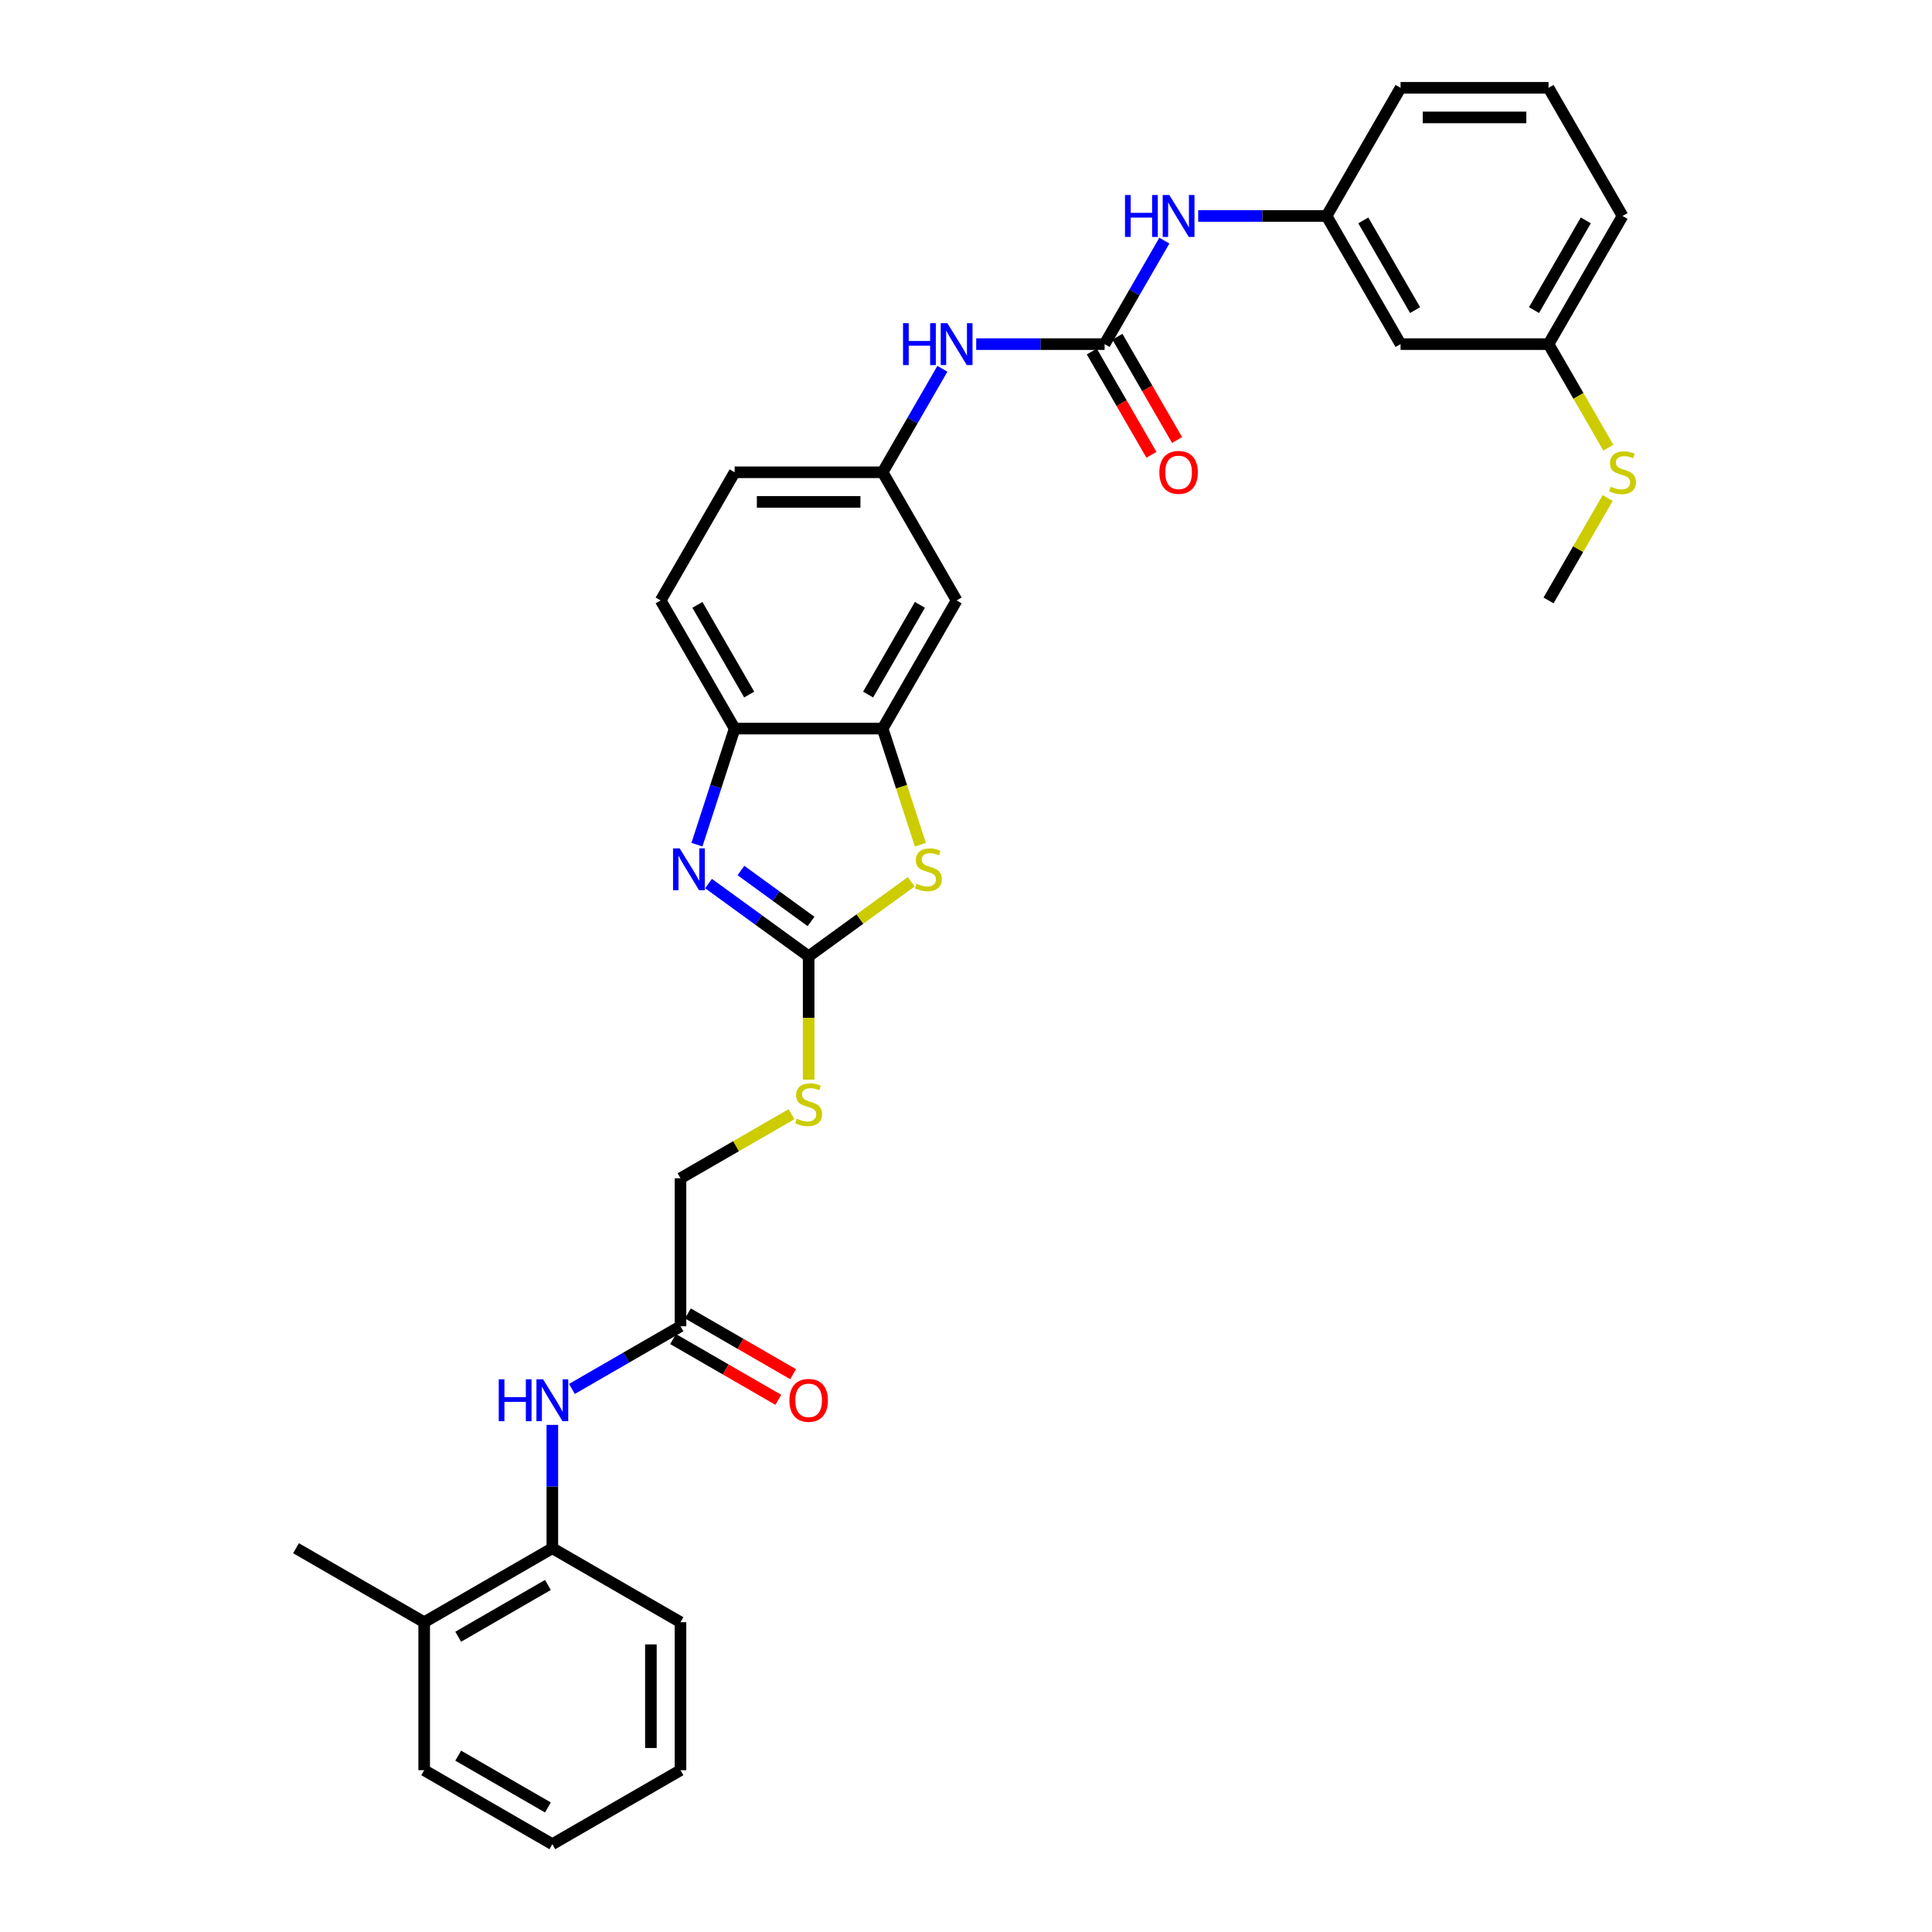 <?xml version='1.0' encoding='iso-8859-1'?>
<svg version='1.1' baseProfile='full'
              xmlns='http://www.w3.org/2000/svg'
                      xmlns:rdkit='http://www.rdkit.org/xml'
                      xmlns:xlink='http://www.w3.org/1999/xlink'
                  xml:space='preserve'
width='1000px' height='1000px' viewBox='0 0 1000 1000'>
<!-- END OF HEADER -->
<rect style='opacity:1.0;fill:#FFFFFF;stroke:none' width='1000' height='1000' x='0' y='0'> </rect>
<path class='bond-0' d='M 418.554,494.982 L 392.642,476.155' style='fill:none;fill-rule:evenodd;stroke:#000000;stroke-width:6px;stroke-linecap:butt;stroke-linejoin:miter;stroke-opacity:1' />
<path class='bond-0' d='M 392.642,476.155 L 366.729,457.329' style='fill:none;fill-rule:evenodd;stroke:#0000FF;stroke-width:6px;stroke-linecap:butt;stroke-linejoin:miter;stroke-opacity:1' />
<path class='bond-0' d='M 419.784,476.941 L 401.646,463.762' style='fill:none;fill-rule:evenodd;stroke:#000000;stroke-width:6px;stroke-linecap:butt;stroke-linejoin:miter;stroke-opacity:1' />
<path class='bond-0' d='M 401.646,463.762 L 383.507,450.584' style='fill:none;fill-rule:evenodd;stroke:#0000FF;stroke-width:6px;stroke-linecap:butt;stroke-linejoin:miter;stroke-opacity:1' />
<path class='bond-1' d='M 418.554,494.982 L 445.102,475.694' style='fill:none;fill-rule:evenodd;stroke:#000000;stroke-width:6px;stroke-linecap:butt;stroke-linejoin:miter;stroke-opacity:1' />
<path class='bond-1' d='M 445.102,475.694 L 471.65,456.405' style='fill:none;fill-rule:evenodd;stroke:#CCCC00;stroke-width:6px;stroke-linecap:butt;stroke-linejoin:miter;stroke-opacity:1' />
<path class='bond-11' d='M 418.554,494.982 L 418.554,526.914' style='fill:none;fill-rule:evenodd;stroke:#000000;stroke-width:6px;stroke-linecap:butt;stroke-linejoin:miter;stroke-opacity:1' />
<path class='bond-11' d='M 418.554,526.914 L 418.554,558.846' style='fill:none;fill-rule:evenodd;stroke:#CCCC00;stroke-width:6px;stroke-linecap:butt;stroke-linejoin:miter;stroke-opacity:1' />
<path class='bond-4' d='M 360.734,437.201 L 370.496,407.158' style='fill:none;fill-rule:evenodd;stroke:#0000FF;stroke-width:6px;stroke-linecap:butt;stroke-linejoin:miter;stroke-opacity:1' />
<path class='bond-4' d='M 370.496,407.158 L 380.257,377.116' style='fill:none;fill-rule:evenodd;stroke:#000000;stroke-width:6px;stroke-linecap:butt;stroke-linejoin:miter;stroke-opacity:1' />
<path class='bond-3' d='M 476.383,437.231 L 466.617,407.174' style='fill:none;fill-rule:evenodd;stroke:#CCCC00;stroke-width:6px;stroke-linecap:butt;stroke-linejoin:miter;stroke-opacity:1' />
<path class='bond-3' d='M 466.617,407.174 L 456.851,377.116' style='fill:none;fill-rule:evenodd;stroke:#000000;stroke-width:6px;stroke-linecap:butt;stroke-linejoin:miter;stroke-opacity:1' />
<path class='bond-2' d='M 571.742,178.119 L 538.515,178.119' style='fill:none;fill-rule:evenodd;stroke:#000000;stroke-width:6px;stroke-linecap:butt;stroke-linejoin:miter;stroke-opacity:1' />
<path class='bond-2' d='M 538.515,178.119 L 505.289,178.119' style='fill:none;fill-rule:evenodd;stroke:#0000FF;stroke-width:6px;stroke-linecap:butt;stroke-linejoin:miter;stroke-opacity:1' />
<path class='bond-8' d='M 571.742,178.119 L 587.207,151.333' style='fill:none;fill-rule:evenodd;stroke:#000000;stroke-width:6px;stroke-linecap:butt;stroke-linejoin:miter;stroke-opacity:1' />
<path class='bond-8' d='M 587.207,151.333 L 602.671,124.547' style='fill:none;fill-rule:evenodd;stroke:#0000FF;stroke-width:6px;stroke-linecap:butt;stroke-linejoin:miter;stroke-opacity:1' />
<path class='bond-13' d='M 565.109,181.949 L 580.538,208.673' style='fill:none;fill-rule:evenodd;stroke:#000000;stroke-width:6px;stroke-linecap:butt;stroke-linejoin:miter;stroke-opacity:1' />
<path class='bond-13' d='M 580.538,208.673 L 595.967,235.398' style='fill:none;fill-rule:evenodd;stroke:#FF0000;stroke-width:6px;stroke-linecap:butt;stroke-linejoin:miter;stroke-opacity:1' />
<path class='bond-13' d='M 578.375,174.289 L 593.804,201.014' style='fill:none;fill-rule:evenodd;stroke:#000000;stroke-width:6px;stroke-linecap:butt;stroke-linejoin:miter;stroke-opacity:1' />
<path class='bond-13' d='M 593.804,201.014 L 609.234,227.739' style='fill:none;fill-rule:evenodd;stroke:#FF0000;stroke-width:6px;stroke-linecap:butt;stroke-linejoin:miter;stroke-opacity:1' />
<path class='bond-6' d='M 456.851,377.116 L 495.148,310.784' style='fill:none;fill-rule:evenodd;stroke:#000000;stroke-width:6px;stroke-linecap:butt;stroke-linejoin:miter;stroke-opacity:1' />
<path class='bond-6' d='M 449.329,359.507 L 476.137,313.074' style='fill:none;fill-rule:evenodd;stroke:#000000;stroke-width:6px;stroke-linecap:butt;stroke-linejoin:miter;stroke-opacity:1' />
<path class='bond-32' d='M 456.851,377.116 L 380.257,377.116' style='fill:none;fill-rule:evenodd;stroke:#000000;stroke-width:6px;stroke-linecap:butt;stroke-linejoin:miter;stroke-opacity:1' />
<path class='bond-17' d='M 380.257,377.116 L 341.96,310.784' style='fill:none;fill-rule:evenodd;stroke:#000000;stroke-width:6px;stroke-linecap:butt;stroke-linejoin:miter;stroke-opacity:1' />
<path class='bond-17' d='M 387.779,359.507 L 360.971,313.074' style='fill:none;fill-rule:evenodd;stroke:#000000;stroke-width:6px;stroke-linecap:butt;stroke-linejoin:miter;stroke-opacity:1' />
<path class='bond-5' d='M 296.03,718.909 L 324.126,702.688' style='fill:none;fill-rule:evenodd;stroke:#0000FF;stroke-width:6px;stroke-linecap:butt;stroke-linejoin:miter;stroke-opacity:1' />
<path class='bond-5' d='M 324.126,702.688 L 352.222,686.467' style='fill:none;fill-rule:evenodd;stroke:#000000;stroke-width:6px;stroke-linecap:butt;stroke-linejoin:miter;stroke-opacity:1' />
<path class='bond-10' d='M 285.889,737.524 L 285.889,769.441' style='fill:none;fill-rule:evenodd;stroke:#0000FF;stroke-width:6px;stroke-linecap:butt;stroke-linejoin:miter;stroke-opacity:1' />
<path class='bond-10' d='M 285.889,769.441 L 285.889,801.358' style='fill:none;fill-rule:evenodd;stroke:#000000;stroke-width:6px;stroke-linecap:butt;stroke-linejoin:miter;stroke-opacity:1' />
<path class='bond-12' d='M 495.148,310.784 L 456.851,244.451' style='fill:none;fill-rule:evenodd;stroke:#000000;stroke-width:6px;stroke-linecap:butt;stroke-linejoin:miter;stroke-opacity:1' />
<path class='bond-7' d='M 487.781,190.88 L 472.316,217.666' style='fill:none;fill-rule:evenodd;stroke:#0000FF;stroke-width:6px;stroke-linecap:butt;stroke-linejoin:miter;stroke-opacity:1' />
<path class='bond-7' d='M 472.316,217.666 L 456.851,244.451' style='fill:none;fill-rule:evenodd;stroke:#000000;stroke-width:6px;stroke-linecap:butt;stroke-linejoin:miter;stroke-opacity:1' />
<path class='bond-14' d='M 620.18,111.787 L 653.406,111.787' style='fill:none;fill-rule:evenodd;stroke:#0000FF;stroke-width:6px;stroke-linecap:butt;stroke-linejoin:miter;stroke-opacity:1' />
<path class='bond-14' d='M 653.406,111.787 L 686.633,111.787' style='fill:none;fill-rule:evenodd;stroke:#000000;stroke-width:6px;stroke-linecap:butt;stroke-linejoin:miter;stroke-opacity:1' />
<path class='bond-9' d='M 352.222,686.467 L 352.222,609.873' style='fill:none;fill-rule:evenodd;stroke:#000000;stroke-width:6px;stroke-linecap:butt;stroke-linejoin:miter;stroke-opacity:1' />
<path class='bond-16' d='M 348.392,693.1 L 375.622,708.821' style='fill:none;fill-rule:evenodd;stroke:#000000;stroke-width:6px;stroke-linecap:butt;stroke-linejoin:miter;stroke-opacity:1' />
<path class='bond-16' d='M 375.622,708.821 L 402.852,724.543' style='fill:none;fill-rule:evenodd;stroke:#FF0000;stroke-width:6px;stroke-linecap:butt;stroke-linejoin:miter;stroke-opacity:1' />
<path class='bond-16' d='M 356.051,679.833 L 383.281,695.555' style='fill:none;fill-rule:evenodd;stroke:#000000;stroke-width:6px;stroke-linecap:butt;stroke-linejoin:miter;stroke-opacity:1' />
<path class='bond-16' d='M 383.281,695.555 L 410.512,711.276' style='fill:none;fill-rule:evenodd;stroke:#FF0000;stroke-width:6px;stroke-linecap:butt;stroke-linejoin:miter;stroke-opacity:1' />
<path class='bond-18' d='M 285.889,801.358 L 219.557,839.655' style='fill:none;fill-rule:evenodd;stroke:#000000;stroke-width:6px;stroke-linecap:butt;stroke-linejoin:miter;stroke-opacity:1' />
<path class='bond-18' d='M 283.599,820.369 L 237.166,847.176' style='fill:none;fill-rule:evenodd;stroke:#000000;stroke-width:6px;stroke-linecap:butt;stroke-linejoin:miter;stroke-opacity:1' />
<path class='bond-24' d='M 285.889,801.358 L 352.222,839.655' style='fill:none;fill-rule:evenodd;stroke:#000000;stroke-width:6px;stroke-linecap:butt;stroke-linejoin:miter;stroke-opacity:1' />
<path class='bond-19' d='M 409.684,576.697 L 380.953,593.285' style='fill:none;fill-rule:evenodd;stroke:#CCCC00;stroke-width:6px;stroke-linecap:butt;stroke-linejoin:miter;stroke-opacity:1' />
<path class='bond-19' d='M 380.953,593.285 L 352.222,609.873' style='fill:none;fill-rule:evenodd;stroke:#000000;stroke-width:6px;stroke-linecap:butt;stroke-linejoin:miter;stroke-opacity:1' />
<path class='bond-33' d='M 456.851,244.451 L 380.257,244.451' style='fill:none;fill-rule:evenodd;stroke:#000000;stroke-width:6px;stroke-linecap:butt;stroke-linejoin:miter;stroke-opacity:1' />
<path class='bond-33' d='M 445.362,259.77 L 391.746,259.77' style='fill:none;fill-rule:evenodd;stroke:#000000;stroke-width:6px;stroke-linecap:butt;stroke-linejoin:miter;stroke-opacity:1' />
<path class='bond-15' d='M 686.633,111.787 L 724.93,178.119' style='fill:none;fill-rule:evenodd;stroke:#000000;stroke-width:6px;stroke-linecap:butt;stroke-linejoin:miter;stroke-opacity:1' />
<path class='bond-15' d='M 705.644,114.077 L 732.452,160.51' style='fill:none;fill-rule:evenodd;stroke:#000000;stroke-width:6px;stroke-linecap:butt;stroke-linejoin:miter;stroke-opacity:1' />
<path class='bond-25' d='M 686.633,111.787 L 724.93,45.455' style='fill:none;fill-rule:evenodd;stroke:#000000;stroke-width:6px;stroke-linecap:butt;stroke-linejoin:miter;stroke-opacity:1' />
<path class='bond-20' d='M 724.93,178.119 L 801.524,178.119' style='fill:none;fill-rule:evenodd;stroke:#000000;stroke-width:6px;stroke-linecap:butt;stroke-linejoin:miter;stroke-opacity:1' />
<path class='bond-21' d='M 341.96,310.784 L 380.257,244.451' style='fill:none;fill-rule:evenodd;stroke:#000000;stroke-width:6px;stroke-linecap:butt;stroke-linejoin:miter;stroke-opacity:1' />
<path class='bond-26' d='M 219.557,839.655 L 153.225,801.358' style='fill:none;fill-rule:evenodd;stroke:#000000;stroke-width:6px;stroke-linecap:butt;stroke-linejoin:miter;stroke-opacity:1' />
<path class='bond-27' d='M 219.557,839.655 L 219.557,916.248' style='fill:none;fill-rule:evenodd;stroke:#000000;stroke-width:6px;stroke-linecap:butt;stroke-linejoin:miter;stroke-opacity:1' />
<path class='bond-22' d='M 801.524,178.119 L 816.997,204.92' style='fill:none;fill-rule:evenodd;stroke:#000000;stroke-width:6px;stroke-linecap:butt;stroke-linejoin:miter;stroke-opacity:1' />
<path class='bond-22' d='M 816.997,204.92 L 832.471,231.721' style='fill:none;fill-rule:evenodd;stroke:#CCCC00;stroke-width:6px;stroke-linecap:butt;stroke-linejoin:miter;stroke-opacity:1' />
<path class='bond-35' d='M 801.524,178.119 L 839.821,111.787' style='fill:none;fill-rule:evenodd;stroke:#000000;stroke-width:6px;stroke-linecap:butt;stroke-linejoin:miter;stroke-opacity:1' />
<path class='bond-35' d='M 794.002,160.51 L 820.809,114.077' style='fill:none;fill-rule:evenodd;stroke:#000000;stroke-width:6px;stroke-linecap:butt;stroke-linejoin:miter;stroke-opacity:1' />
<path class='bond-29' d='M 832.135,257.763 L 816.829,284.274' style='fill:none;fill-rule:evenodd;stroke:#CCCC00;stroke-width:6px;stroke-linecap:butt;stroke-linejoin:miter;stroke-opacity:1' />
<path class='bond-29' d='M 816.829,284.274 L 801.524,310.784' style='fill:none;fill-rule:evenodd;stroke:#000000;stroke-width:6px;stroke-linecap:butt;stroke-linejoin:miter;stroke-opacity:1' />
<path class='bond-23' d='M 801.524,45.455 L 724.93,45.455' style='fill:none;fill-rule:evenodd;stroke:#000000;stroke-width:6px;stroke-linecap:butt;stroke-linejoin:miter;stroke-opacity:1' />
<path class='bond-23' d='M 790.034,60.773 L 736.419,60.773' style='fill:none;fill-rule:evenodd;stroke:#000000;stroke-width:6px;stroke-linecap:butt;stroke-linejoin:miter;stroke-opacity:1' />
<path class='bond-28' d='M 801.524,45.455 L 839.821,111.787' style='fill:none;fill-rule:evenodd;stroke:#000000;stroke-width:6px;stroke-linecap:butt;stroke-linejoin:miter;stroke-opacity:1' />
<path class='bond-30' d='M 352.222,839.655 L 352.222,916.248' style='fill:none;fill-rule:evenodd;stroke:#000000;stroke-width:6px;stroke-linecap:butt;stroke-linejoin:miter;stroke-opacity:1' />
<path class='bond-30' d='M 336.903,851.144 L 336.903,904.759' style='fill:none;fill-rule:evenodd;stroke:#000000;stroke-width:6px;stroke-linecap:butt;stroke-linejoin:miter;stroke-opacity:1' />
<path class='bond-34' d='M 219.557,916.248 L 285.889,954.545' style='fill:none;fill-rule:evenodd;stroke:#000000;stroke-width:6px;stroke-linecap:butt;stroke-linejoin:miter;stroke-opacity:1' />
<path class='bond-34' d='M 237.166,908.727 L 283.599,935.534' style='fill:none;fill-rule:evenodd;stroke:#000000;stroke-width:6px;stroke-linecap:butt;stroke-linejoin:miter;stroke-opacity:1' />
<path class='bond-31' d='M 352.222,916.248 L 285.889,954.545' style='fill:none;fill-rule:evenodd;stroke:#000000;stroke-width:6px;stroke-linecap:butt;stroke-linejoin:miter;stroke-opacity:1' />
<path  class='atom-1' d='M 351.793 439.115
L 358.901 450.605
Q 359.606 451.738, 360.74 453.791
Q 361.873 455.844, 361.934 455.966
L 361.934 439.115
L 364.814 439.115
L 364.814 460.807
L 361.842 460.807
L 354.214 448.245
Q 353.325 446.775, 352.375 445.09
Q 351.456 443.405, 351.181 442.884
L 351.181 460.807
L 348.362 460.807
L 348.362 439.115
L 351.793 439.115
' fill='#0000FF'/>
<path  class='atom-2' d='M 474.392 457.406
Q 474.637 457.498, 475.648 457.927
Q 476.659 458.356, 477.762 458.632
Q 478.896 458.877, 479.999 458.877
Q 482.052 458.877, 483.246 457.896
Q 484.441 456.885, 484.441 455.139
Q 484.441 453.944, 483.829 453.209
Q 483.246 452.473, 482.327 452.075
Q 481.408 451.677, 479.876 451.217
Q 477.946 450.635, 476.782 450.084
Q 475.648 449.532, 474.821 448.368
Q 474.025 447.204, 474.025 445.243
Q 474.025 442.516, 475.863 440.831
Q 477.732 439.146, 481.408 439.146
Q 483.92 439.146, 486.77 440.341
L 486.065 442.7
Q 483.461 441.628, 481.5 441.628
Q 479.386 441.628, 478.222 442.516
Q 477.058 443.374, 477.088 444.875
Q 477.088 446.04, 477.67 446.744
Q 478.283 447.449, 479.141 447.847
Q 480.029 448.245, 481.5 448.705
Q 483.461 449.318, 484.625 449.93
Q 485.789 450.543, 486.617 451.799
Q 487.474 453.025, 487.474 455.139
Q 487.474 458.141, 485.452 459.765
Q 483.461 461.358, 480.121 461.358
Q 478.191 461.358, 476.721 460.929
Q 475.281 460.531, 473.565 459.826
L 474.392 457.406
' fill='#CCCC00'/>
<path  class='atom-6' d='M 258.147 713.918
L 261.088 713.918
L 261.088 723.14
L 272.179 723.14
L 272.179 713.918
L 275.12 713.918
L 275.12 735.609
L 272.179 735.609
L 272.179 725.591
L 261.088 725.591
L 261.088 735.609
L 258.147 735.609
L 258.147 713.918
' fill='#0000FF'/>
<path  class='atom-6' d='M 281.095 713.918
L 288.202 725.407
Q 288.907 726.541, 290.041 728.593
Q 291.174 730.646, 291.236 730.769
L 291.236 713.918
L 294.116 713.918
L 294.116 735.609
L 291.144 735.609
L 283.515 723.048
Q 282.626 721.577, 281.677 719.892
Q 280.758 718.207, 280.482 717.686
L 280.482 735.609
L 277.663 735.609
L 277.663 713.918
L 281.095 713.918
' fill='#0000FF'/>
<path  class='atom-8' d='M 467.406 167.273
L 470.347 167.273
L 470.347 176.495
L 481.438 176.495
L 481.438 167.273
L 484.379 167.273
L 484.379 188.965
L 481.438 188.965
L 481.438 178.946
L 470.347 178.946
L 470.347 188.965
L 467.406 188.965
L 467.406 167.273
' fill='#0000FF'/>
<path  class='atom-8' d='M 490.353 167.273
L 497.461 178.763
Q 498.166 179.896, 499.299 181.949
Q 500.433 184.002, 500.494 184.124
L 500.494 167.273
L 503.374 167.273
L 503.374 188.965
L 500.402 188.965
L 492.773 176.403
Q 491.885 174.933, 490.935 173.248
Q 490.016 171.563, 489.74 171.042
L 489.74 188.965
L 486.922 188.965
L 486.922 167.273
L 490.353 167.273
' fill='#0000FF'/>
<path  class='atom-9' d='M 582.296 100.941
L 585.238 100.941
L 585.238 110.163
L 596.328 110.163
L 596.328 100.941
L 599.27 100.941
L 599.27 122.633
L 596.328 122.633
L 596.328 112.614
L 585.238 112.614
L 585.238 122.633
L 582.296 122.633
L 582.296 100.941
' fill='#0000FF'/>
<path  class='atom-9' d='M 605.244 100.941
L 612.352 112.43
Q 613.057 113.564, 614.19 115.617
Q 615.324 117.669, 615.385 117.792
L 615.385 100.941
L 618.265 100.941
L 618.265 122.633
L 615.293 122.633
L 607.664 110.071
Q 606.776 108.601, 605.826 106.915
Q 604.907 105.23, 604.631 104.71
L 604.631 122.633
L 601.813 122.633
L 601.813 100.941
L 605.244 100.941
' fill='#0000FF'/>
<path  class='atom-12' d='M 412.426 579.021
Q 412.671 579.113, 413.683 579.542
Q 414.694 579.971, 415.797 580.246
Q 416.93 580.491, 418.033 580.491
Q 420.086 580.491, 421.281 579.511
Q 422.476 578.5, 422.476 576.754
Q 422.476 575.559, 421.863 574.823
Q 421.281 574.088, 420.362 573.69
Q 419.442 573.292, 417.911 572.832
Q 415.98 572.25, 414.816 571.698
Q 413.683 571.147, 412.855 569.983
Q 412.059 568.818, 412.059 566.858
Q 412.059 564.131, 413.897 562.446
Q 415.766 560.761, 419.442 560.761
Q 421.955 560.761, 424.804 561.956
L 424.099 564.315
Q 421.495 563.242, 419.534 563.242
Q 417.42 563.242, 416.256 564.131
Q 415.092 564.989, 415.123 566.49
Q 415.123 567.654, 415.705 568.359
Q 416.317 569.064, 417.175 569.462
Q 418.064 569.86, 419.534 570.32
Q 421.495 570.932, 422.659 571.545
Q 423.824 572.158, 424.651 573.414
Q 425.509 574.64, 425.509 576.754
Q 425.509 579.756, 423.487 581.38
Q 421.495 582.973, 418.156 582.973
Q 416.225 582.973, 414.755 582.544
Q 413.315 582.146, 411.599 581.441
L 412.426 579.021
' fill='#CCCC00'/>
<path  class='atom-14' d='M 600.082 244.513
Q 600.082 239.304, 602.655 236.394
Q 605.229 233.483, 610.039 233.483
Q 614.849 233.483, 617.422 236.394
Q 619.996 239.304, 619.996 244.513
Q 619.996 249.782, 617.392 252.785
Q 614.788 255.757, 610.039 255.757
Q 605.259 255.757, 602.655 252.785
Q 600.082 249.813, 600.082 244.513
M 610.039 253.306
Q 613.348 253.306, 615.125 251.1
Q 616.932 248.863, 616.932 244.513
Q 616.932 240.254, 615.125 238.109
Q 613.348 235.934, 610.039 235.934
Q 606.73 235.934, 604.922 238.079
Q 603.145 240.223, 603.145 244.513
Q 603.145 248.894, 604.922 251.1
Q 606.73 253.306, 610.039 253.306
' fill='#FF0000'/>
<path  class='atom-17' d='M 408.597 724.825
Q 408.597 719.617, 411.17 716.706
Q 413.744 713.795, 418.554 713.795
Q 423.364 713.795, 425.938 716.706
Q 428.511 719.617, 428.511 724.825
Q 428.511 730.095, 425.907 733.097
Q 423.303 736.069, 418.554 736.069
Q 413.774 736.069, 411.17 733.097
Q 408.597 730.125, 408.597 724.825
M 418.554 733.618
Q 421.863 733.618, 423.64 731.412
Q 425.447 729.175, 425.447 724.825
Q 425.447 720.566, 423.64 718.422
Q 421.863 716.246, 418.554 716.246
Q 415.245 716.246, 413.437 718.391
Q 411.66 720.536, 411.66 724.825
Q 411.66 729.206, 413.437 731.412
Q 415.245 733.618, 418.554 733.618
' fill='#FF0000'/>
<path  class='atom-23' d='M 833.693 251.896
Q 833.938 251.988, 834.949 252.417
Q 835.96 252.846, 837.063 253.122
Q 838.197 253.367, 839.3 253.367
Q 841.352 253.367, 842.547 252.387
Q 843.742 251.375, 843.742 249.629
Q 843.742 248.434, 843.129 247.699
Q 842.547 246.964, 841.628 246.565
Q 840.709 246.167, 839.177 245.708
Q 837.247 245.125, 836.083 244.574
Q 834.949 244.022, 834.122 242.858
Q 833.325 241.694, 833.325 239.733
Q 833.325 237.006, 835.164 235.321
Q 837.032 233.636, 840.709 233.636
Q 843.221 233.636, 846.071 234.831
L 845.366 237.19
Q 842.762 236.118, 840.801 236.118
Q 838.687 236.118, 837.523 237.006
Q 836.358 237.864, 836.389 239.366
Q 836.389 240.53, 836.971 241.234
Q 837.584 241.939, 838.442 242.337
Q 839.33 242.736, 840.801 243.195
Q 842.762 243.808, 843.926 244.421
Q 845.09 245.034, 845.917 246.29
Q 846.775 247.515, 846.775 249.629
Q 846.775 252.632, 844.753 254.255
Q 842.762 255.849, 839.422 255.849
Q 837.492 255.849, 836.021 255.42
Q 834.581 255.021, 832.866 254.317
L 833.693 251.896
' fill='#CCCC00'/>
</svg>
